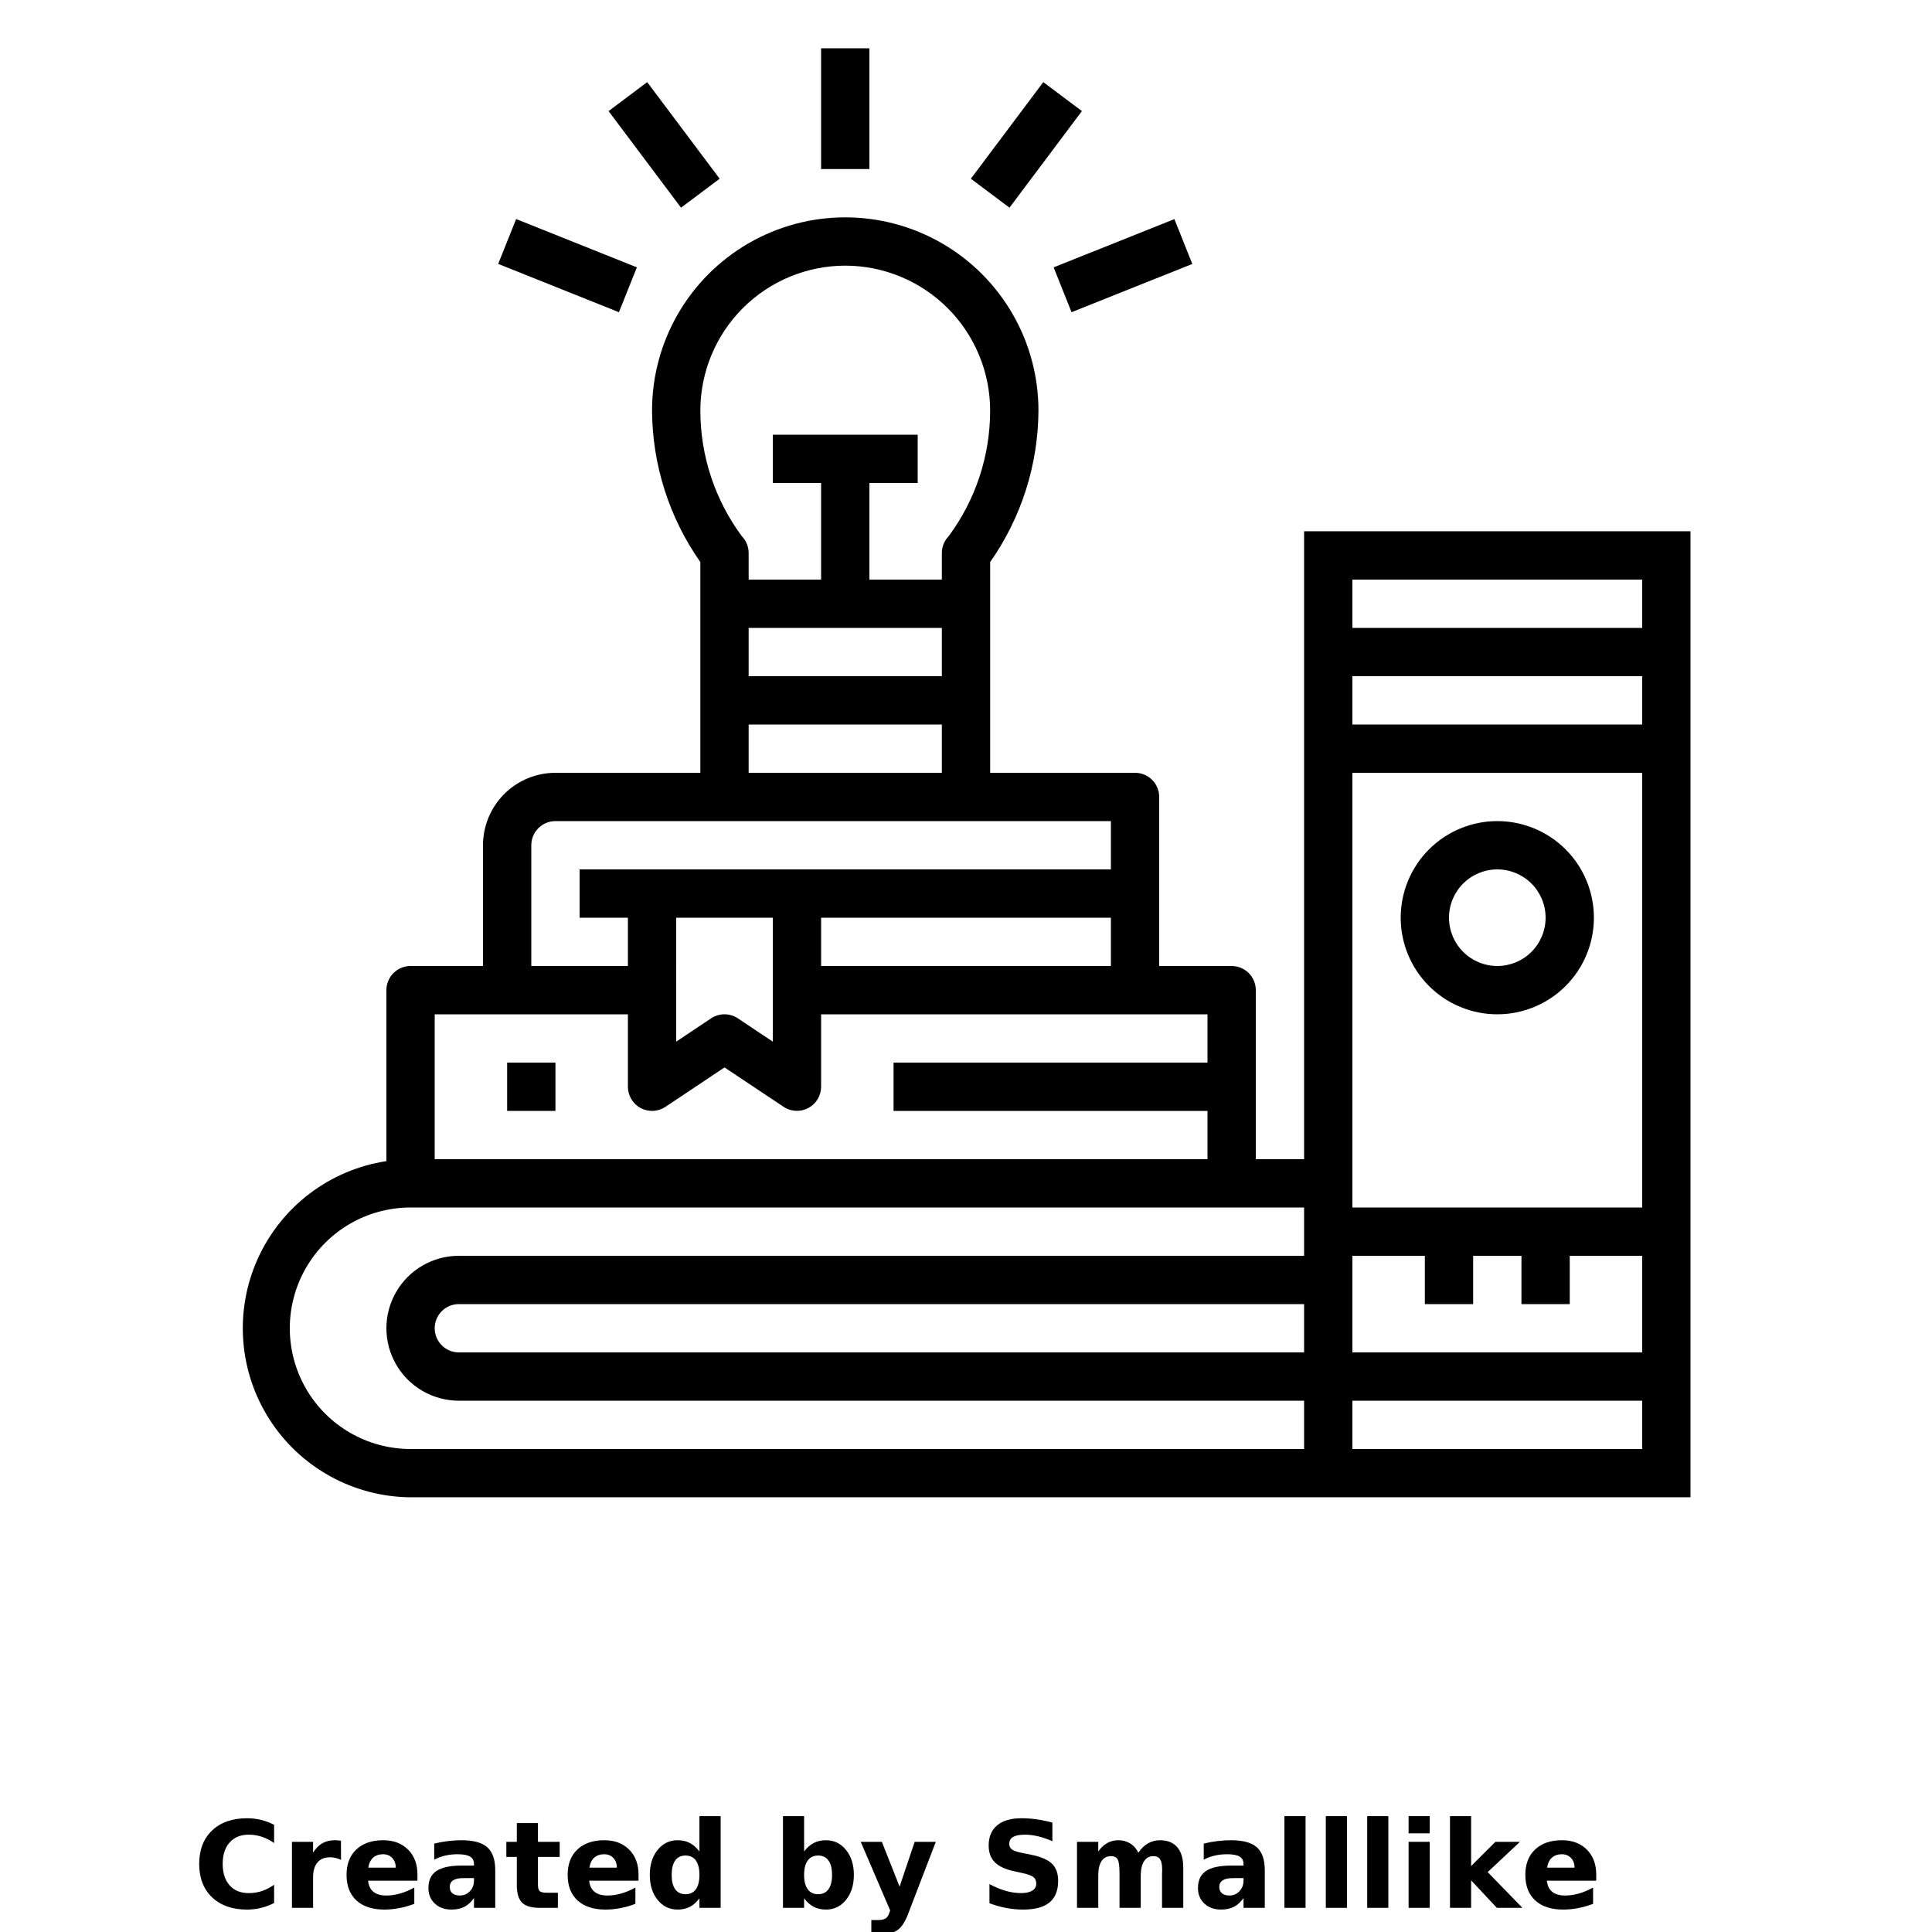 <?xml version="1.0" encoding="UTF-8"?>
<svg width="700pt" height="700pt" version="1.1" viewBox="0 0 700 700" xmlns="http://www.w3.org/2000/svg" xmlns:xlink="http://www.w3.org/1999/xlink">
 <defs>
  <symbol id="m" overflow="visible">
   <path d="m29.312-1.75c-1.512 0.781-3.09 1.371-4.734 1.766-1.637 0.406-3.34 0.609-5.109 0.609-5.312 0-9.527-1.484-12.641-4.453-3.106-2.969-4.656-7-4.656-12.094s1.551-9.125 4.656-12.094c3.113-2.969 7.328-4.453 12.641-4.453 1.77 0 3.473 0.199 5.109 0.594 1.645 0.398 3.223 0.992 4.734 1.781v6.594c-1.531-1.039-3.039-1.801-4.516-2.281-1.48-0.488-3.039-0.734-4.672-0.734-2.938 0-5.246 0.945-6.922 2.828-1.68 1.875-2.516 4.465-2.516 7.766 0 3.293 0.836 5.883 2.516 7.766 1.676 1.875 3.984 2.812 6.922 2.812 1.633 0 3.191-0.238 4.672-0.719 1.477-0.488 2.984-1.254 4.516-2.297z"/>
  </symbol>
  <symbol id="i" overflow="visible">
   <path d="m21.453-17.406c-0.68-0.312-1.352-0.539-2.016-0.688-0.656-0.156-1.32-0.234-1.984-0.234-1.969 0-3.484 0.633-4.547 1.891-1.055 1.262-1.578 3.07-1.578 5.422v11.016h-7.656v-23.922h7.656v3.922c0.977-1.562 2.102-2.703 3.375-3.422 1.281-0.719 2.812-1.078 4.594-1.078 0.25 0 0.523 0.012 0.828 0.031 0.301 0.023 0.734 0.07 1.297 0.141z"/>
  </symbol>
  <symbol id="a" overflow="visible">
   <path d="m27.562-12.031v2.188h-17.891c0.188 1.793 0.832 3.137 1.938 4.031 1.113 0.898 2.672 1.344 4.672 1.344 1.602 0 3.25-0.234 4.938-0.703 1.688-0.477 3.422-1.203 5.203-2.172v5.891c-1.805 0.688-3.609 1.203-5.422 1.547-1.812 0.352-3.621 0.531-5.422 0.531-4.336 0-7.703-1.098-10.109-3.297-2.398-2.207-3.594-5.297-3.594-9.266 0-3.906 1.176-6.973 3.531-9.203 2.363-2.238 5.609-3.359 9.734-3.359 3.758 0 6.769 1.137 9.031 3.406 2.258 2.262 3.391 5.281 3.391 9.062zm-7.859-2.531c0-1.457-0.43-2.629-1.281-3.516-0.844-0.895-1.949-1.344-3.312-1.344-1.492 0-2.699 0.418-3.625 1.25-0.918 0.836-1.492 2.039-1.719 3.609z"/>
  </symbol>
  <symbol id="c" overflow="visible">
   <path d="m14.391-10.766c-1.594 0-2.793 0.273-3.594 0.812-0.805 0.543-1.203 1.34-1.203 2.391 0 0.969 0.32 1.73 0.969 2.281 0.645 0.543 1.547 0.812 2.703 0.812 1.438 0 2.644-0.516 3.625-1.547 0.988-1.031 1.484-2.32 1.484-3.875v-0.875zm11.688-2.891v13.656h-7.703v-3.547c-1.031 1.449-2.188 2.508-3.469 3.172s-2.84 1-4.672 1c-2.481 0-4.496-0.723-6.047-2.172-1.543-1.445-2.312-3.32-2.312-5.625 0-2.812 0.961-4.867 2.891-6.172 1.938-1.312 4.969-1.969 9.094-1.969h4.516v-0.609c0-1.207-0.48-2.094-1.438-2.656-0.949-0.562-2.438-0.844-4.469-0.844-1.637 0-3.156 0.168-4.562 0.5-1.406 0.324-2.719 0.812-3.938 1.469v-5.828c1.645-0.406 3.289-0.707 4.938-0.906 1.656-0.207 3.305-0.312 4.953-0.312 4.32 0 7.438 0.855 9.344 2.562 1.914 1.699 2.875 4.461 2.875 8.281z"/>
  </symbol>
  <symbol id="h" overflow="visible">
   <path d="m12.031-30.719v6.797h7.875v5.469h-7.875v10.141c0 1.117 0.219 1.871 0.656 2.266 0.438 0.387 1.312 0.578 2.625 0.578h3.938v5.469h-6.562c-3.023 0-5.164-0.629-6.422-1.891-1.262-1.258-1.891-3.398-1.891-6.422v-10.141h-3.797v-5.469h3.797v-6.797z"/>
  </symbol>
  <symbol id="g" overflow="visible">
   <path d="m19.953-20.422v-12.812h7.688v33.234h-7.688v-3.453c-1.055 1.406-2.215 2.438-3.484 3.094-1.273 0.656-2.742 0.984-4.406 0.984-2.949 0-5.371-1.172-7.266-3.516-1.887-2.344-2.828-5.359-2.828-9.047s0.941-6.703 2.828-9.047c1.895-2.344 4.316-3.516 7.266-3.516 1.656 0 3.117 0.336 4.391 1 1.281 0.656 2.445 1.684 3.5 3.078zm-5.047 15.484c1.645 0 2.894-0.598 3.75-1.797 0.863-1.195 1.297-2.93 1.297-5.203 0-2.281-0.434-4.019-1.297-5.219-0.855-1.195-2.106-1.797-3.75-1.797-1.625 0-2.871 0.602-3.734 1.797-0.855 1.199-1.281 2.938-1.281 5.219 0 2.273 0.426 4.008 1.281 5.203 0.863 1.199 2.109 1.797 3.734 1.797z"/>
  </symbol>
  <symbol id="f" overflow="visible">
   <path d="m16.406-4.938c1.633 0 2.883-0.598 3.75-1.797 0.863-1.195 1.297-2.93 1.297-5.203 0-2.281-0.434-4.019-1.297-5.219-0.867-1.195-2.117-1.797-3.75-1.797-1.637 0-2.891 0.605-3.766 1.812-0.875 1.199-1.312 2.934-1.312 5.203 0 2.262 0.438 3.996 1.312 5.203 0.875 1.199 2.129 1.797 3.766 1.797zm-5.078-15.484c1.051-1.395 2.219-2.422 3.5-3.078 1.281-0.664 2.754-1 4.422-1 2.945 0 5.367 1.172 7.266 3.516 1.895 2.344 2.844 5.359 2.844 9.047s-0.949 6.703-2.844 9.047c-1.898 2.344-4.32 3.516-7.266 3.516-1.668 0-3.141-0.336-4.422-1s-2.449-1.691-3.5-3.078v3.453h-7.656v-33.234h7.656z"/>
  </symbol>
  <symbol id="e" overflow="visible">
   <path d="m0.531-23.922h7.656l6.422 16.234 5.469-16.234h7.656l-10.062 26.188c-1.012 2.664-2.195 4.523-3.547 5.578-1.344 1.062-3.121 1.594-5.328 1.594h-4.422v-5.016h2.391c1.301 0 2.242-0.211 2.828-0.625 0.594-0.406 1.055-1.148 1.391-2.219l0.203-0.656z"/>
  </symbol>
  <symbol id="d" overflow="visible">
   <path d="m26.219-30.891v6.75c-1.762-0.781-3.477-1.367-5.141-1.766-1.668-0.406-3.242-0.609-4.719-0.609-1.961 0-3.414 0.273-4.359 0.812-0.938 0.543-1.406 1.387-1.406 2.531 0 0.855 0.316 1.523 0.953 2 0.633 0.469 1.785 0.875 3.453 1.219l3.5 0.703c3.539 0.719 6.062 1.805 7.562 3.25 1.5 1.449 2.25 3.512 2.25 6.188 0 3.523-1.047 6.141-3.141 7.859-2.086 1.719-5.273 2.578-9.562 2.578-2.023 0-4.055-0.195-6.094-0.578-2.031-0.383-4.062-0.957-6.094-1.719v-6.938c2.031 1.086 3.992 1.902 5.891 2.453 1.906 0.543 3.742 0.812 5.516 0.812 1.789 0 3.16-0.297 4.109-0.891 0.957-0.602 1.438-1.457 1.438-2.562 0-1-0.324-1.77-0.969-2.312-0.648-0.539-1.938-1.023-3.875-1.453l-3.188-0.703c-3.188-0.688-5.523-1.773-7-3.266-1.469-1.5-2.203-3.516-2.203-6.047 0-3.176 1.023-5.617 3.078-7.328 2.051-1.707 5-2.562 8.844-2.562 1.75 0 3.551 0.133 5.406 0.391 1.852 0.262 3.769 0.656 5.75 1.188z"/>
  </symbol>
  <symbol id="l" overflow="visible">
   <path d="m25.844-19.953c0.969-1.477 2.117-2.602 3.453-3.375 1.332-0.781 2.797-1.172 4.391-1.172 2.75 0 4.844 0.852 6.281 2.547 1.438 1.688 2.156 4.152 2.156 7.391v14.562h-7.688v-12.469c0.008-0.188 0.02-0.379 0.031-0.578 0.008-0.195 0.016-0.484 0.016-0.859 0-1.695-0.25-2.926-0.75-3.688-0.5-0.758-1.309-1.141-2.422-1.141-1.449 0-2.57 0.602-3.359 1.797-0.793 1.199-1.203 2.93-1.234 5.188v11.75h-7.688v-12.469c0-2.656-0.23-4.363-0.688-5.125-0.449-0.758-1.258-1.141-2.422-1.141-1.469 0-2.606 0.605-3.406 1.812-0.793 1.199-1.188 2.918-1.188 5.156v11.766h-7.703v-23.922h7.703v3.5c0.938-1.352 2.016-2.367 3.234-3.047 1.219-0.688 2.555-1.031 4.016-1.031 1.656 0 3.113 0.402 4.375 1.203 1.27 0.793 2.234 1.906 2.891 3.344z"/>
  </symbol>
  <symbol id="b" overflow="visible">
   <path d="m3.672-33.234h7.656v33.234h-7.656z"/>
  </symbol>
  <symbol id="k" overflow="visible">
   <path d="m3.672-23.922h7.656v23.922h-7.656zm0-9.312h7.656v6.234h-7.656z"/>
  </symbol>
  <symbol id="j" overflow="visible">
   <path d="m3.672-33.234h7.656v18.094l8.797-8.781h8.891l-11.688 10.969 12.594 12.953h-9.266l-9.328-9.969v9.969h-7.656z"/>
  </symbol>
 </defs>
 <g>
  <path d="m472.5 420h-17.5v-61.25c0-2.32-0.922-4.547-2.562-6.188s-3.867-2.562-6.188-2.562h-26.25v-61.25c0-2.32-0.922-4.547-2.562-6.188s-3.867-2.562-6.188-2.562h-52.5v-76.352c11.297-16.086 17.402-35.242 17.5-54.898 0-25.008-13.344-48.117-35-60.621s-48.344-12.504-70 0-35 35.613-35 60.621c0.098 19.656 6.203 38.812 17.5 54.898v76.352h-52.5c-6.961 0-13.641 2.766-18.562 7.688s-7.688 11.602-7.688 18.562v43.75h-26.25c-4.832 0-8.75 3.918-8.75 8.75v61.949c-20.492 3.121-38.016 16.395-46.57 35.273-8.555 18.883-6.977 40.809 4.188 58.273 11.164 17.461 30.406 28.094 51.133 28.254h463.75v-350h-140zm17.5-175h105v17.5h-105zm-245 87.5h35v44.906l-12.645-8.434v-0.004c-2.941-1.961-6.769-1.961-9.711 0l-12.645 8.438zm52.5 0h105v17.5h-105zm-26.25-105h70v17.5h-70zm35-131.25c13.918 0.016 27.266 5.551 37.109 15.391 9.84 9.844 15.375 23.191 15.391 37.109-0.004 16.383-5.266 32.328-15.008 45.5-1.598 1.637-2.496 3.836-2.492 6.125v9.625h-26.25v-35h17.5v-17.5h-52.5v17.5h17.5v35h-26.25v-9.625c0.004-2.289-0.895-4.488-2.492-6.125-9.742-13.172-15.004-29.117-15.008-45.5 0.016-13.918 5.551-27.266 15.391-37.109 9.844-9.84 23.191-15.375 37.109-15.391zm-35 166.25h70v17.5h-70zm-78.75 43.75c0-4.832 3.918-8.75 8.75-8.75h201.25v17.5h-192.5v17.5h17.5v17.5h-35zm-35 61.25h70v26.25c0 3.227 1.777 6.195 4.621 7.715 2.848 1.523 6.301 1.355 8.984-0.434l21.395-14.281 21.395 14.262c2.68 1.789 6.133 1.961 8.977 0.441s4.621-4.477 4.629-7.703v-26.25h140v17.5h-113.75v17.5h113.75v17.5h-280zm315 157.5h-323.75c-15.629 0-30.074-8.34-37.887-21.875-7.816-13.535-7.816-30.215 0-43.75 7.812-13.535 22.258-21.875 37.887-21.875h323.75v17.5h-306.25c-9.379 0-18.043 5.004-22.734 13.125-4.688 8.121-4.688 18.129 0 26.25 4.691 8.121 13.355 13.125 22.734 13.125h306.25zm61.25-52.5v-17.5h17.5v17.5h17.5v-17.5h26.25v35h-105v-35h26.25v17.5zm-61.25 17.5h-306.25c-4.832 0-8.75-3.918-8.75-8.75s3.918-8.75 8.75-8.75h306.25zm122.5 35h-105v-17.5h105zm0-87.5h-105v-157.5h105zm0-227.5v17.5h-105v-17.5z"/>
  <path d="m542.5 367.5c9.281 0 18.184-3.688 24.75-10.25 6.562-6.566 10.25-15.469 10.25-24.75s-3.688-18.184-10.25-24.75c-6.566-6.562-15.469-10.25-24.75-10.25s-18.184 3.688-24.75 10.25c-6.562 6.566-10.25 15.469-10.25 24.75s3.688 18.184 10.25 24.75c6.566 6.562 15.469 10.25 24.75 10.25zm0-52.5c4.641 0 9.094 1.844 12.375 5.125s5.125 7.734 5.125 12.375-1.844 9.094-5.125 12.375-7.734 5.125-12.375 5.125-9.094-1.844-12.375-5.125-5.125-7.734-5.125-12.375 1.844-9.094 5.125-12.375 7.734-5.125 12.375-5.125z"/>
  <path d="m183.75 385h17.5v17.5h-17.5z"/>
  <path d="m297.5 17.5h17.5v43.75h-17.5z"/>
  <path d="m220.5 40.25 13.992-10.496 26.25 35-13.992 10.496z"/>
  <path d="m180.5 95.621 6.5-16.25 43.75 17.5-6.5 16.25z"/>
  <path d="m351.76 64.754 26.242-35.004 13.996 10.492-26.242 35.004z"/>
  <path d="m381.75 96.867 43.754-17.484 6.492 16.25-43.754 17.484z"/>
  <use x="70" y="691.25" xlink:href="#m"/>
  <use x="102.109" y="691.25" xlink:href="#i"/>
  <use x="123.684" y="691.25" xlink:href="#a"/>
  <use x="153.355" y="691.25" xlink:href="#c"/>
  <use x="182.879" y="691.25" xlink:href="#h"/>
  <use x="203.793" y="691.25" xlink:href="#a"/>
  <use x="233.465" y="691.25" xlink:href="#g"/>
  <use x="280.012" y="691.25" xlink:href="#f"/>
  <use x="311.328" y="691.25" xlink:href="#e"/>
  <use x="355.078" y="691.25" xlink:href="#d"/>
  <use x="386.59" y="691.25" xlink:href="#l"/>
  <use x="432.176" y="691.25" xlink:href="#c"/>
  <use x="461.699" y="691.25" xlink:href="#b"/>
  <use x="476.695" y="691.25" xlink:href="#b"/>
  <use x="491.691" y="691.25" xlink:href="#b"/>
  <use x="506.688" y="691.25" xlink:href="#k"/>
  <use x="521.684" y="691.25" xlink:href="#j"/>
  <use x="550.781" y="691.25" xlink:href="#a"/>
 </g>
</svg>
